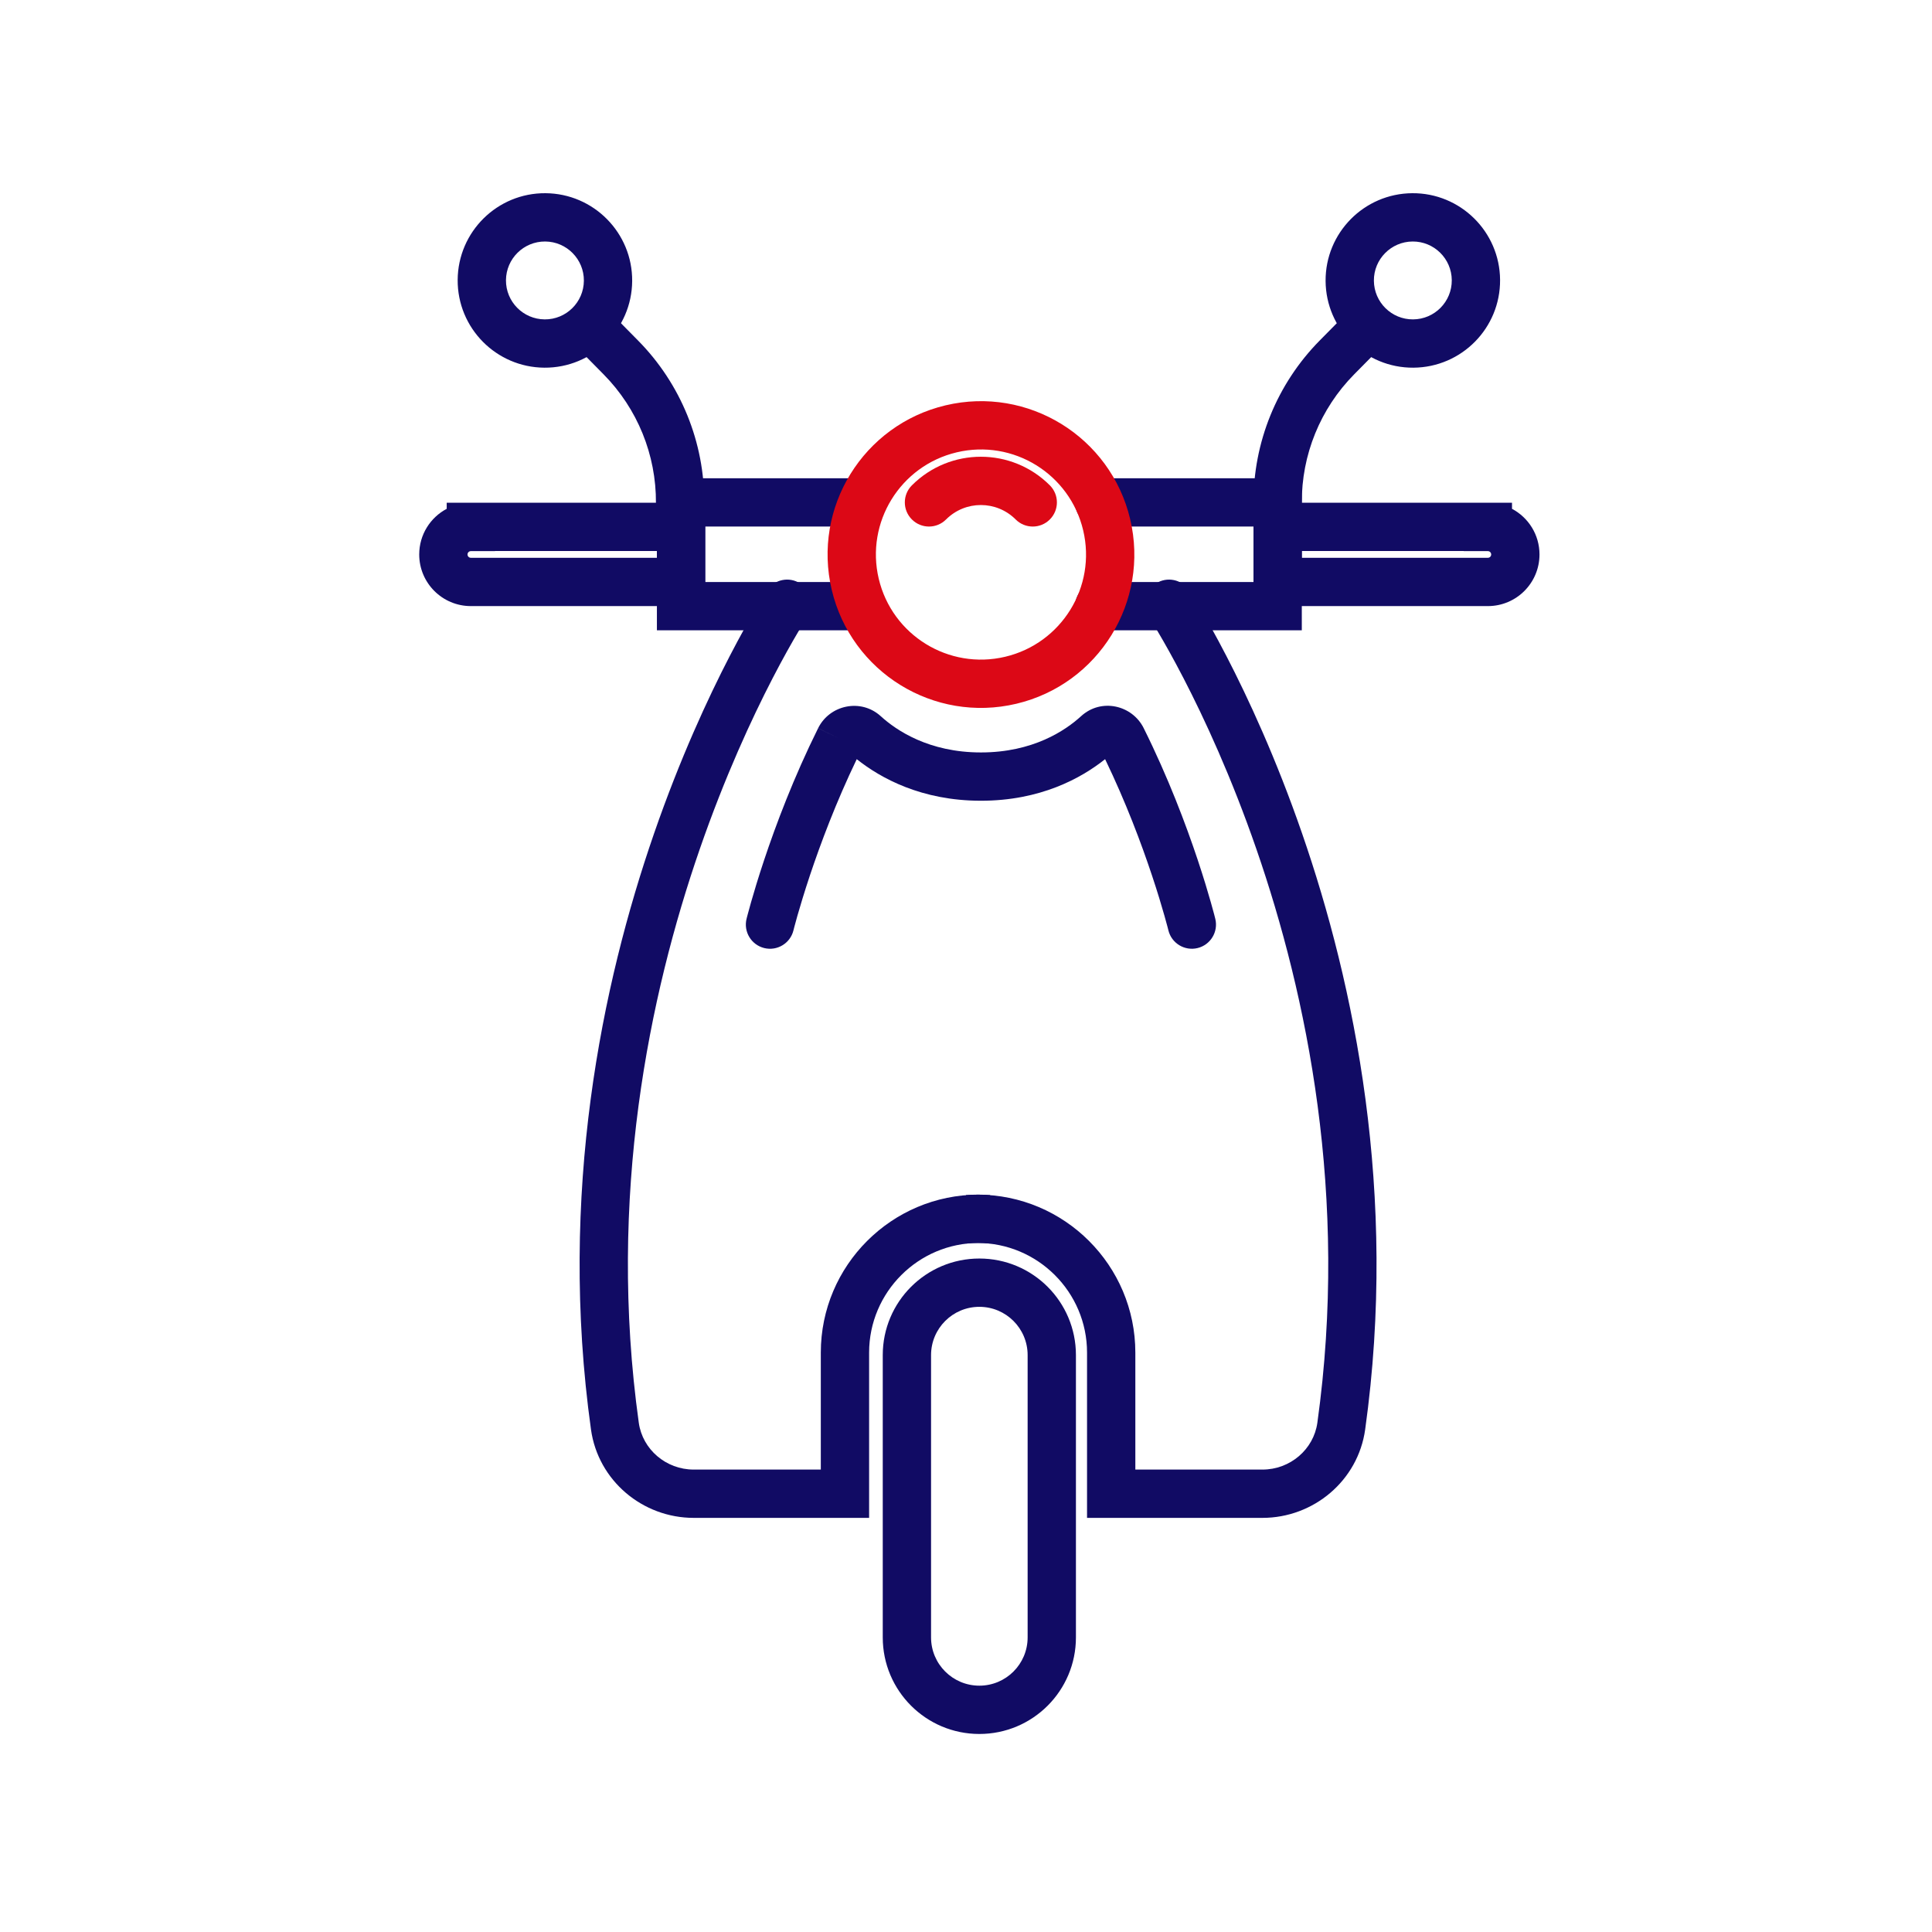 <?xml version="1.0" encoding="UTF-8"?>
<svg xmlns="http://www.w3.org/2000/svg" width="80" height="80" viewBox="0 0 80 80" fill="none">
  <path fill-rule="evenodd" clip-rule="evenodd" d="M44.519 20.803C44.519 20.251 44.967 19.803 45.519 19.803H53.905V26.1H45.519C44.967 26.1 44.519 25.652 44.519 25.1C44.519 24.548 44.967 24.1 45.519 24.1H51.905V21.803H45.519C44.967 21.803 44.519 21.355 44.519 20.803Z" fill="#110B64"></path>
  <path fill-rule="evenodd" clip-rule="evenodd" d="M51.905 20.816H62.609V21.069C63.286 21.428 63.747 22.139 63.747 22.959C63.747 24.14 62.79 25.097 61.609 25.097H51.905V20.816ZM60.609 22.816H53.905V23.097H61.609C61.685 23.097 61.747 23.036 61.747 22.959C61.747 22.883 61.685 22.821 61.609 22.821H60.609V22.816Z" fill="#110B64"></path>
  <path fill-rule="evenodd" clip-rule="evenodd" d="M27.201 19.803H35.587C36.14 19.803 36.587 20.251 36.587 20.803C36.587 21.355 36.14 21.803 35.587 21.803H29.201V24.1H35.587C36.14 24.1 36.587 24.548 36.587 25.1C36.587 25.652 36.14 26.1 35.587 26.1H27.201V19.803Z" fill="#110B64"></path>
  <path fill-rule="evenodd" clip-rule="evenodd" d="M18.497 21.069C17.82 21.428 17.359 22.139 17.359 22.959C17.359 24.14 18.316 25.097 19.497 25.097H29.201V20.816H18.497V21.069ZM20.497 22.816V22.821H19.497C19.421 22.821 19.359 22.883 19.359 22.959C19.359 23.036 19.421 23.097 19.497 23.097H27.201V22.816H20.497Z" fill="#110B64"></path>
  <path fill-rule="evenodd" clip-rule="evenodd" d="M23.805 12.875C24.198 12.487 24.831 12.491 25.22 12.884L26.417 14.097C28.191 15.892 29.178 18.318 29.161 20.84C29.158 21.392 28.707 21.837 28.155 21.833C27.602 21.829 27.158 21.379 27.161 20.826C27.174 18.836 26.395 16.92 24.994 15.502C24.994 15.502 24.994 15.502 24.994 15.502L23.797 14.289C23.409 13.896 23.412 13.263 23.805 12.875Z" fill="#110B64"></path>
  <path fill-rule="evenodd" clip-rule="evenodd" d="M44.764 29.657C45.597 28.893 46.88 29.194 47.357 30.148L47.357 30.149C48.372 32.187 49.111 34.155 49.597 35.612C49.84 36.342 50.02 36.946 50.14 37.369C50.2 37.581 50.245 37.748 50.276 37.863C50.291 37.921 50.302 37.966 50.31 37.997L50.319 38.033L50.322 38.043L50.323 38.047C50.323 38.047 50.323 38.047 49.352 38.286L50.323 38.047C50.454 38.583 50.126 39.125 49.59 39.257C49.054 39.388 48.512 39.06 48.381 38.524L48.379 38.517L48.372 38.489C48.365 38.463 48.355 38.424 48.342 38.372C48.314 38.269 48.273 38.114 48.216 37.915C48.103 37.516 47.932 36.941 47.699 36.244C47.266 34.943 46.624 33.225 45.76 31.435C44.767 32.228 43.073 33.157 40.618 33.157C38.164 33.157 36.467 32.225 35.476 31.435C34.615 33.225 33.973 34.943 33.538 36.245C33.306 36.942 33.134 37.517 33.02 37.915C32.964 38.115 32.922 38.27 32.894 38.373C32.881 38.425 32.87 38.465 32.864 38.49L32.857 38.518L32.855 38.524L32.855 38.525C32.855 38.525 32.855 38.525 32.855 38.525C32.723 39.061 32.181 39.389 31.645 39.257C31.109 39.124 30.781 38.582 30.913 38.046L31.884 38.286C30.913 38.046 30.913 38.046 30.913 38.046L30.915 38.041L30.917 38.032L30.926 37.995C30.934 37.965 30.946 37.92 30.961 37.862C30.991 37.747 31.036 37.58 31.097 37.368C31.217 36.945 31.398 36.341 31.641 35.612C32.127 34.155 32.866 32.187 33.878 30.15L34.774 30.595L33.877 30.152C34.353 29.187 35.645 28.908 36.468 29.654L36.47 29.656C37.115 30.243 38.462 31.157 40.618 31.157C42.772 31.157 44.114 30.249 44.764 29.657Z" fill="#110B64"></path>
  <path fill-rule="evenodd" clip-rule="evenodd" d="M22.575 10C21.685 9.994 20.958 10.711 20.951 11.602C20.945 12.492 21.663 13.219 22.554 13.225C23.443 13.232 24.171 12.514 24.177 11.623C24.183 10.734 23.465 10.006 22.575 10ZM18.951 11.588C18.965 9.594 20.593 7.986 22.588 8C24.582 8.014 26.191 9.642 26.177 11.637C26.163 13.631 24.535 15.239 22.54 15.225C20.546 15.211 18.938 13.584 18.951 11.588Z" fill="#110B64"></path>
  <path fill-rule="evenodd" clip-rule="evenodd" d="M57.261 12.875C57.654 13.263 57.658 13.896 57.27 14.289L56.072 15.502C56.072 15.502 56.072 15.502 56.072 15.502C54.671 16.92 53.892 18.836 53.905 20.826C53.909 21.379 53.464 21.829 52.912 21.833C52.36 21.837 51.909 21.392 51.905 20.84C51.889 18.318 52.876 15.892 54.649 14.097L55.847 12.884C56.235 12.491 56.868 12.487 57.261 12.875Z" fill="#110B64"></path>
  <path fill-rule="evenodd" clip-rule="evenodd" d="M58.478 8C60.473 7.986 62.101 9.594 62.115 11.588C62.129 13.584 60.521 15.211 58.527 15.225C56.532 15.239 54.904 13.631 54.89 11.637C54.876 9.642 56.484 8.014 58.478 8ZM60.115 11.602C60.109 10.711 59.381 9.994 58.492 10C57.601 10.006 56.883 10.734 56.89 11.623C56.896 12.514 57.623 13.232 58.513 13.225C59.404 13.219 60.121 12.492 60.115 11.602Z" fill="#110B64"></path>
  <path fill-rule="evenodd" clip-rule="evenodd" d="M36.553 56.112C36.553 53.903 38.344 52.113 40.553 52.113C42.762 52.113 44.552 53.903 44.552 56.112V67.801C44.552 70.01 42.762 71.8 40.553 71.8C38.344 71.8 36.553 70.01 36.553 67.801V56.112ZM40.553 54.113C39.448 54.113 38.553 55.008 38.553 56.112V67.801C38.553 68.905 39.448 69.8 40.553 69.8C41.657 69.8 42.552 68.905 42.552 67.801V56.112C42.552 55.008 41.657 54.113 40.553 54.113Z" fill="#110B64"></path>
  <path fill-rule="evenodd" clip-rule="evenodd" d="M39.616 18.73C37.278 19.284 35.833 21.628 36.387 23.966C36.941 26.304 39.286 27.749 41.623 27.195C43.961 26.641 45.407 24.296 44.852 21.959C44.298 19.621 41.954 18.175 39.616 18.73ZM34.441 24.427C33.632 21.015 35.742 17.593 39.154 16.784C42.567 15.975 45.989 18.085 46.798 21.497C47.608 24.91 45.497 28.332 42.085 29.141C38.672 29.95 35.25 27.84 34.441 24.427Z" fill="#DC0816"></path>
  <path fill-rule="evenodd" clip-rule="evenodd" d="M37.76 20.096C39.338 18.518 41.893 18.518 43.471 20.096C43.862 20.487 43.862 21.12 43.471 21.51C43.081 21.901 42.447 21.901 42.057 21.51C41.26 20.713 39.971 20.713 39.174 21.51C38.784 21.901 38.151 21.901 37.76 21.51C37.369 21.12 37.369 20.487 37.76 20.096Z" fill="#DC0816"></path>
  <path fill-rule="evenodd" clip-rule="evenodd" d="M41 49.485C40.844 49.474 40.687 49.468 40.528 49.468C36.921 49.468 33.988 52.401 33.988 56.008V60.852H28.725C27.575 60.852 26.605 60.015 26.451 58.914C25.144 49.539 26.889 41.19 28.971 35.172C30.011 32.165 31.132 29.748 31.991 28.087C32.42 27.257 32.784 26.616 33.038 26.186C33.165 25.971 33.264 25.809 33.331 25.702C33.365 25.649 33.39 25.609 33.406 25.583L33.424 25.556L33.428 25.55C33.731 25.089 33.603 24.468 33.142 24.165C32.681 23.861 32.061 23.989 31.757 24.451L31.756 24.452L31.754 24.456L31.747 24.466L31.723 24.503C31.702 24.535 31.673 24.582 31.635 24.642C31.56 24.763 31.451 24.939 31.316 25.169C31.044 25.629 30.663 26.302 30.215 27.169C29.319 28.9 28.157 31.406 27.081 34.518C24.929 40.738 23.108 49.415 24.471 59.19C24.766 61.313 26.611 62.852 28.725 62.852H35.988V56.008C35.988 53.505 38.026 51.468 40.528 51.468C40.687 51.468 40.845 51.476 41 51.492V49.485ZM31.757 24.451L31.757 24.451C31.758 24.45 31.764 24.455 32.593 25L31.757 24.451Z" fill="#110B64"></path>
  <path fill-rule="evenodd" clip-rule="evenodd" d="M40 49.485C40.156 49.474 40.313 49.468 40.472 49.468C44.079 49.468 47.012 52.401 47.012 56.008V60.852H52.275C53.425 60.852 54.395 60.015 54.549 58.914C55.856 49.539 54.111 41.19 52.029 35.172C50.989 32.165 49.868 29.748 49.009 28.087C48.58 27.257 48.216 26.616 47.962 26.186C47.835 25.971 47.736 25.809 47.669 25.702C47.635 25.649 47.61 25.609 47.594 25.583L47.576 25.556L47.572 25.55C47.269 25.089 47.397 24.468 47.858 24.165C48.319 23.861 48.939 23.989 49.243 24.451L49.244 24.452L49.246 24.456L49.253 24.466L49.277 24.503C49.298 24.535 49.327 24.582 49.365 24.642C49.44 24.763 49.548 24.939 49.684 25.169C49.956 25.629 50.337 26.302 50.785 27.169C51.681 28.9 52.843 31.406 53.919 34.518C56.071 40.738 57.892 49.415 56.529 59.19C56.234 61.313 54.389 62.852 52.275 62.852H45.012V56.008C45.012 53.505 42.974 51.468 40.472 51.468C40.313 51.468 40.155 51.476 40 51.492V49.485ZM49.243 24.451L49.243 24.451C49.242 24.45 49.236 24.455 48.407 25L49.243 24.451Z" fill="#110B64"></path>
</svg>
